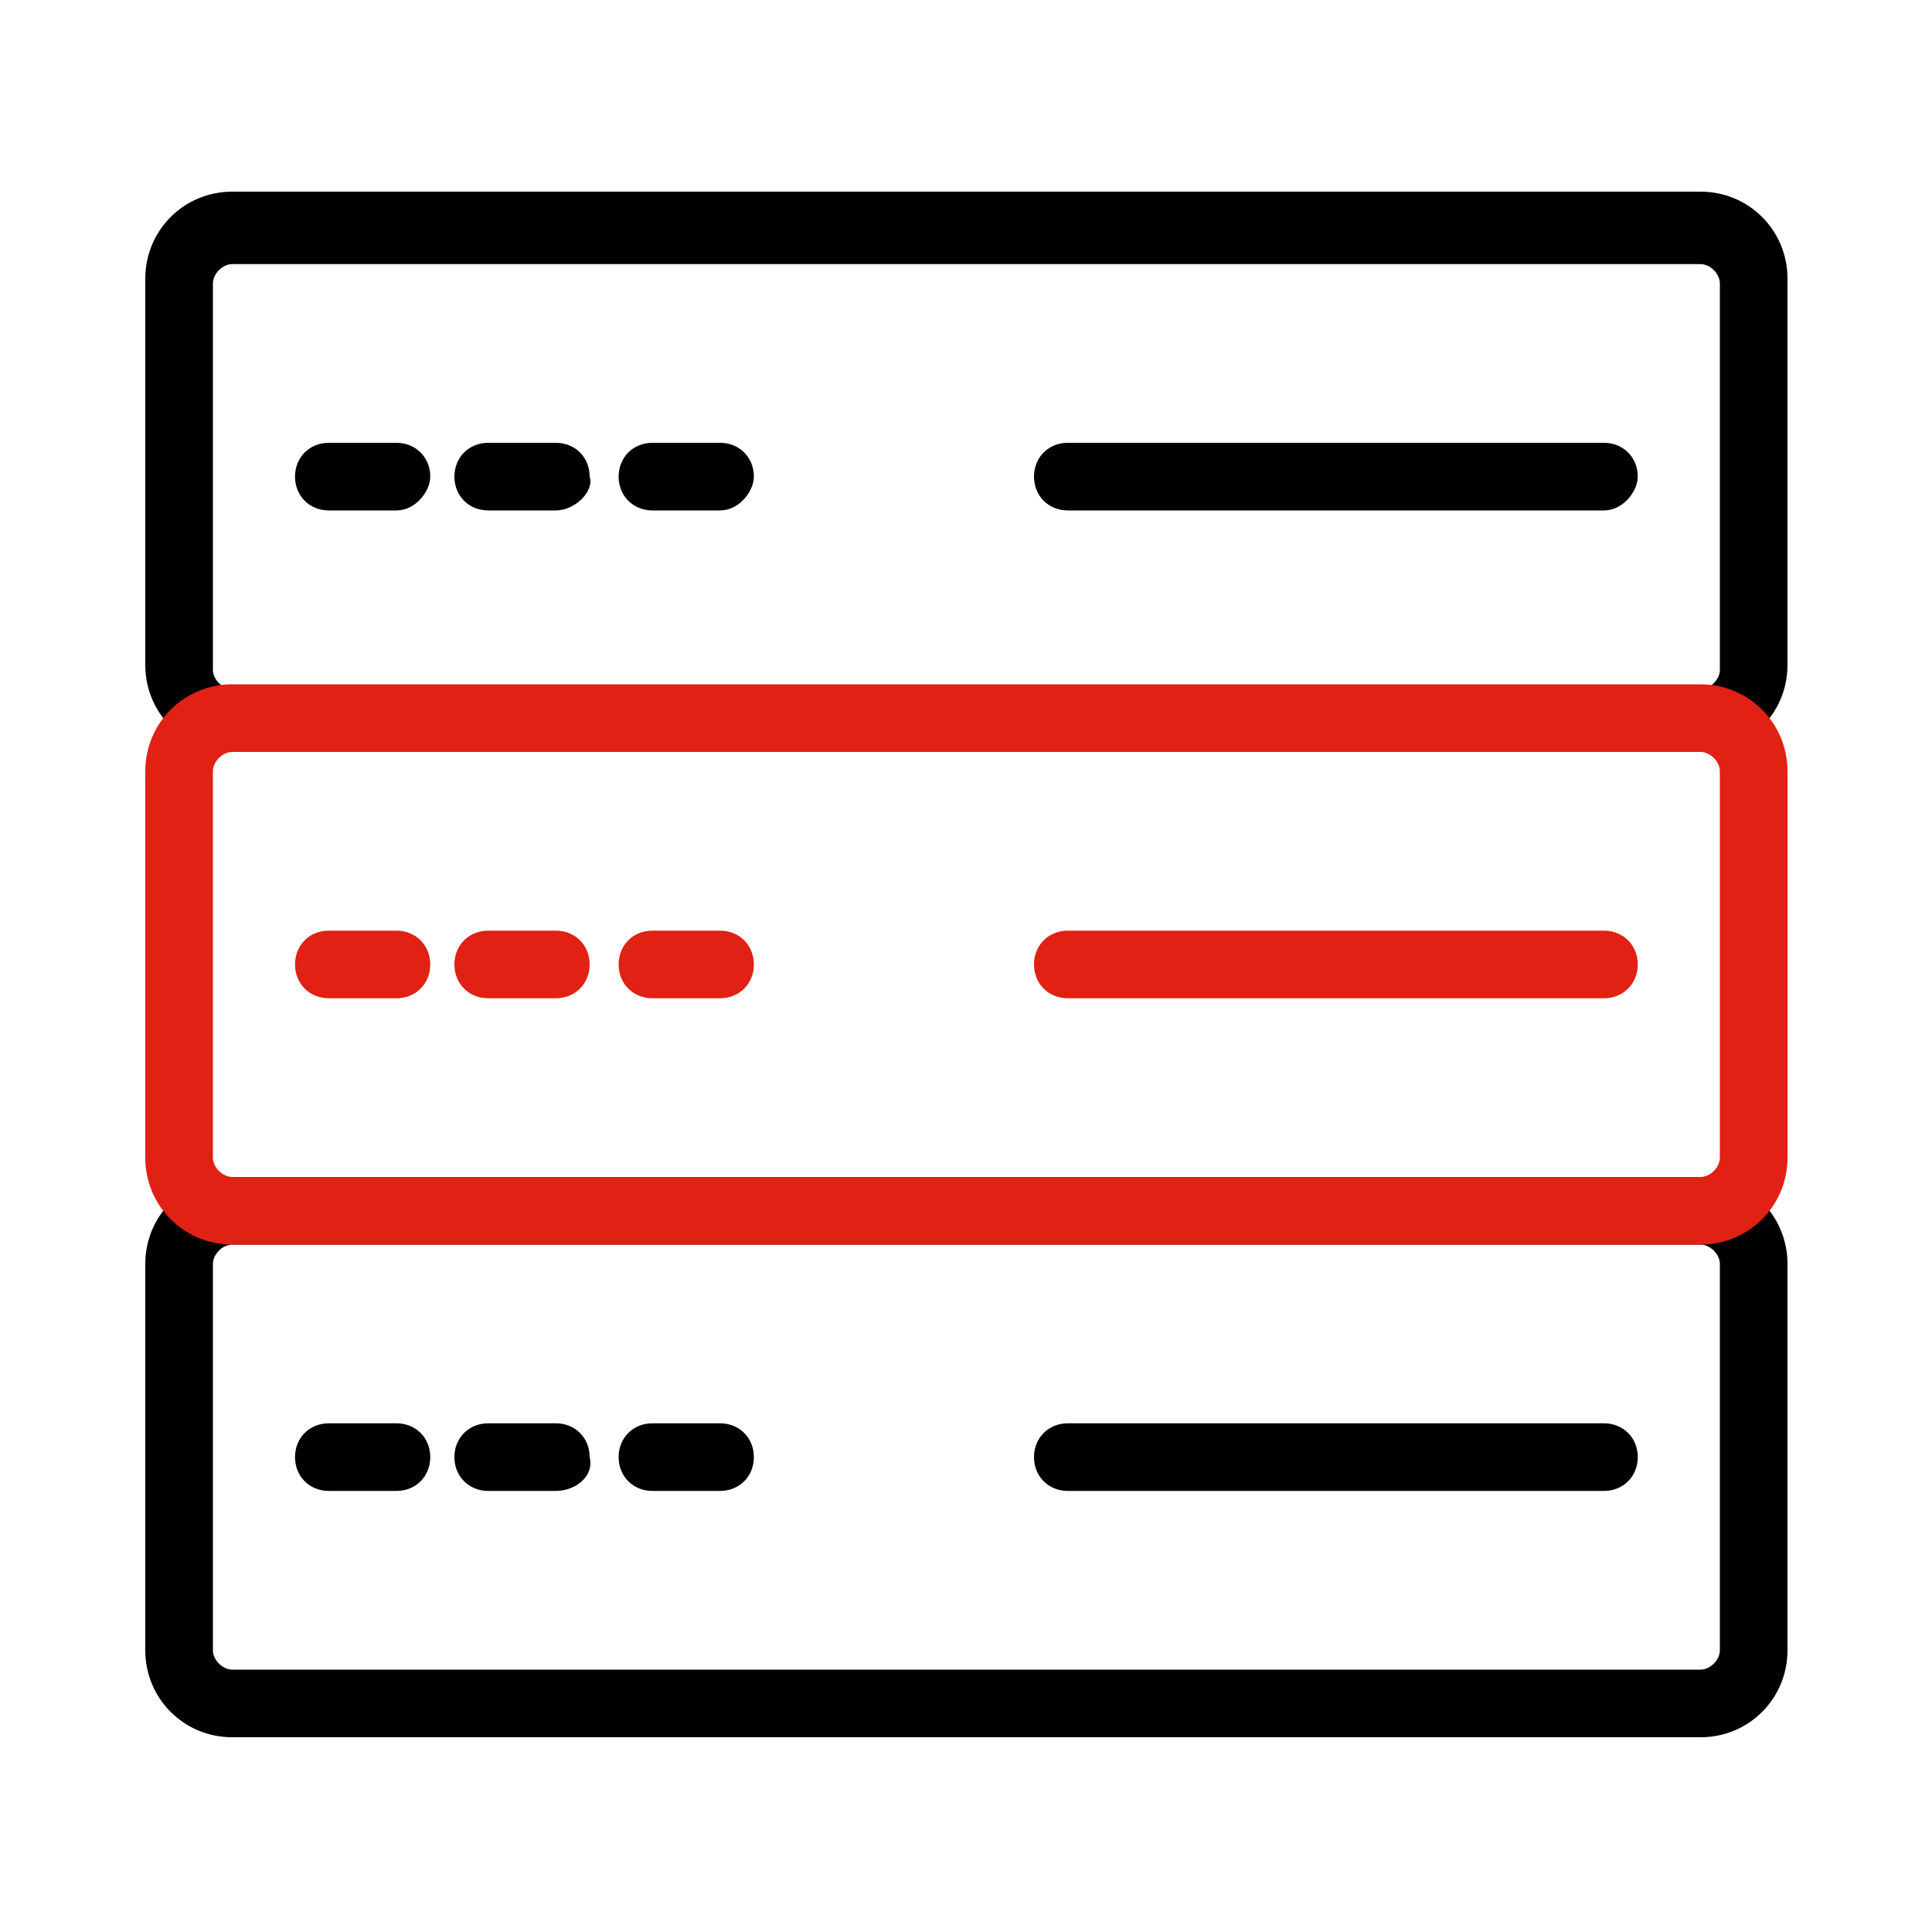<?xml version="1.0" encoding="utf-8"?>
<!-- Generator: Adobe Illustrator 21.0.0, SVG Export Plug-In . SVG Version: 6.00 Build 0)  -->
<svg version="1.1" id="Layer_1" xmlns="http://www.w3.org/2000/svg" xmlns:xlink="http://www.w3.org/1999/xlink" x="0px" y="0px"
	 viewBox="0 0 40 40" style="enable-background:new 0 0 40 40;" xml:space="preserve">
<style type="text/css">
	.st0{fill:#E02114;}
</style>
<g transform="translate(286.708 -835.532)">
	<g>
		<path d="M-251.5,871.5h-30.4c-1,0-1.8-0.8-1.8-1.8v-8c0-1,0.8-1.8,1.8-1.8h30.4c1,0,1.8,0.8,1.8,1.8v8
			C-249.7,870.7-250.5,871.5-251.5,871.5z M-281.9,861.3c-0.2,0-0.4,0.2-0.4,0.4v8c0,0.2,0.2,0.4,0.4,0.4h30.4
			c0.2,0,0.4-0.2,0.4-0.4v-8c0-0.2-0.2-0.4-0.4-0.4H-281.9z"/>
	</g>
	<g>
		<path d="M-253.5,866.4h-11.1c-0.4,0-0.7-0.3-0.7-0.7c0-0.4,0.3-0.7,0.7-0.7h11.1c0.4,0,0.7,0.3,0.7,0.7
			C-252.8,866.1-253.1,866.4-253.5,866.4z"/>
	</g>
	<g>
		<path d="M-278.5,866.4h-1.4c-0.4,0-0.7-0.3-0.7-0.7c0-0.4,0.3-0.7,0.7-0.7h1.4c0.4,0,0.7,0.3,0.7,0.7
			C-277.8,866.1-278.1,866.4-278.5,866.4z"/>
	</g>
	<g>
		<path d="M-275.2,866.4h-1.4c-0.4,0-0.7-0.3-0.7-0.7c0-0.4,0.3-0.7,0.7-0.7h1.4c0.4,0,0.7,0.3,0.7,0.7
			C-274.4,866.1-274.8,866.4-275.2,866.4z"/>
	</g>
	<g>
		<path d="M-271.8,866.4h-1.4c-0.4,0-0.7-0.3-0.7-0.7c0-0.4,0.3-0.7,0.7-0.7h1.4c0.4,0,0.7,0.3,0.7,0.7
			C-271.1,866.1-271.4,866.4-271.8,866.4z"/>
	</g>
	<g>
		<path d="M-251.5,851.1h-30.4c-1,0-1.8-0.8-1.8-1.8v-8c0-1,0.8-1.8,1.8-1.8h30.4c1,0,1.8,0.8,1.8,1.8v8
			C-249.7,850.3-250.5,851.1-251.5,851.1z M-281.9,841c-0.2,0-0.4,0.2-0.4,0.4v8c0,0.2,0.2,0.4,0.4,0.4h30.4c0.2,0,0.4-0.2,0.4-0.4
			v-8c0-0.2-0.2-0.4-0.4-0.4H-281.9z"/>
	</g>
	<g>
		<path class="st0" d="M-251.5,861.3h-30.4c-1,0-1.8-0.8-1.8-1.8v-8c0-1,0.8-1.8,1.8-1.8h30.4c1,0,1.8,0.8,1.8,1.8v8
			C-249.7,860.5-250.5,861.3-251.5,861.3z M-281.9,851.1c-0.2,0-0.4,0.2-0.4,0.4v8c0,0.2,0.2,0.4,0.4,0.4h30.4
			c0.2,0,0.4-0.2,0.4-0.4v-8c0-0.2-0.2-0.4-0.4-0.4H-281.9z"/>
	</g>
	<g>
		<path d="M-253.5,846.1h-11.1c-0.4,0-0.7-0.3-0.7-0.7c0-0.4,0.3-0.7,0.7-0.7h11.1c0.4,0,0.7,0.3,0.7,0.7
			C-252.8,845.7-253.1,846.1-253.5,846.1z"/>
	</g>
	<g>
		<path d="M-278.5,846.1h-1.4c-0.4,0-0.7-0.3-0.7-0.7c0-0.4,0.3-0.7,0.7-0.7h1.4c0.4,0,0.7,0.3,0.7,0.7
			C-277.8,845.7-278.1,846.1-278.5,846.1z"/>
	</g>
	<g>
		<path d="M-275.2,846.1h-1.4c-0.4,0-0.7-0.3-0.7-0.7c0-0.4,0.3-0.7,0.7-0.7h1.4c0.4,0,0.7,0.3,0.7,0.7
			C-274.4,845.7-274.8,846.1-275.2,846.1z"/>
	</g>
	<g>
		<path d="M-271.8,846.1h-1.4c-0.4,0-0.7-0.3-0.7-0.7c0-0.4,0.3-0.7,0.7-0.7h1.4c0.4,0,0.7,0.3,0.7,0.7
			C-271.1,845.7-271.4,846.1-271.8,846.1z"/>
	</g>
	<g>
		<path class="st0" d="M-253.5,856.2h-11.1c-0.4,0-0.7-0.3-0.7-0.7s0.3-0.7,0.7-0.7h11.1c0.4,0,0.7,0.3,0.7,0.7
			S-253.1,856.2-253.5,856.2z"/>
	</g>
	<g>
		<path class="st0" d="M-278.5,856.2h-1.4c-0.4,0-0.7-0.3-0.7-0.7s0.3-0.7,0.7-0.7h1.4c0.4,0,0.7,0.3,0.7,0.7
			S-278.1,856.2-278.5,856.2z"/>
	</g>
	<g>
		<path class="st0" d="M-275.2,856.2h-1.4c-0.4,0-0.7-0.3-0.7-0.7s0.3-0.7,0.7-0.7h1.4c0.4,0,0.7,0.3,0.7,0.7
			S-274.8,856.2-275.2,856.2z"/>
	</g>
	<g>
		<path class="st0" d="M-271.8,856.2h-1.4c-0.4,0-0.7-0.3-0.7-0.7s0.3-0.7,0.7-0.7h1.4c0.4,0,0.7,0.3,0.7,0.7
			S-271.4,856.2-271.8,856.2z"/>
	</g>
</g>
</svg>
